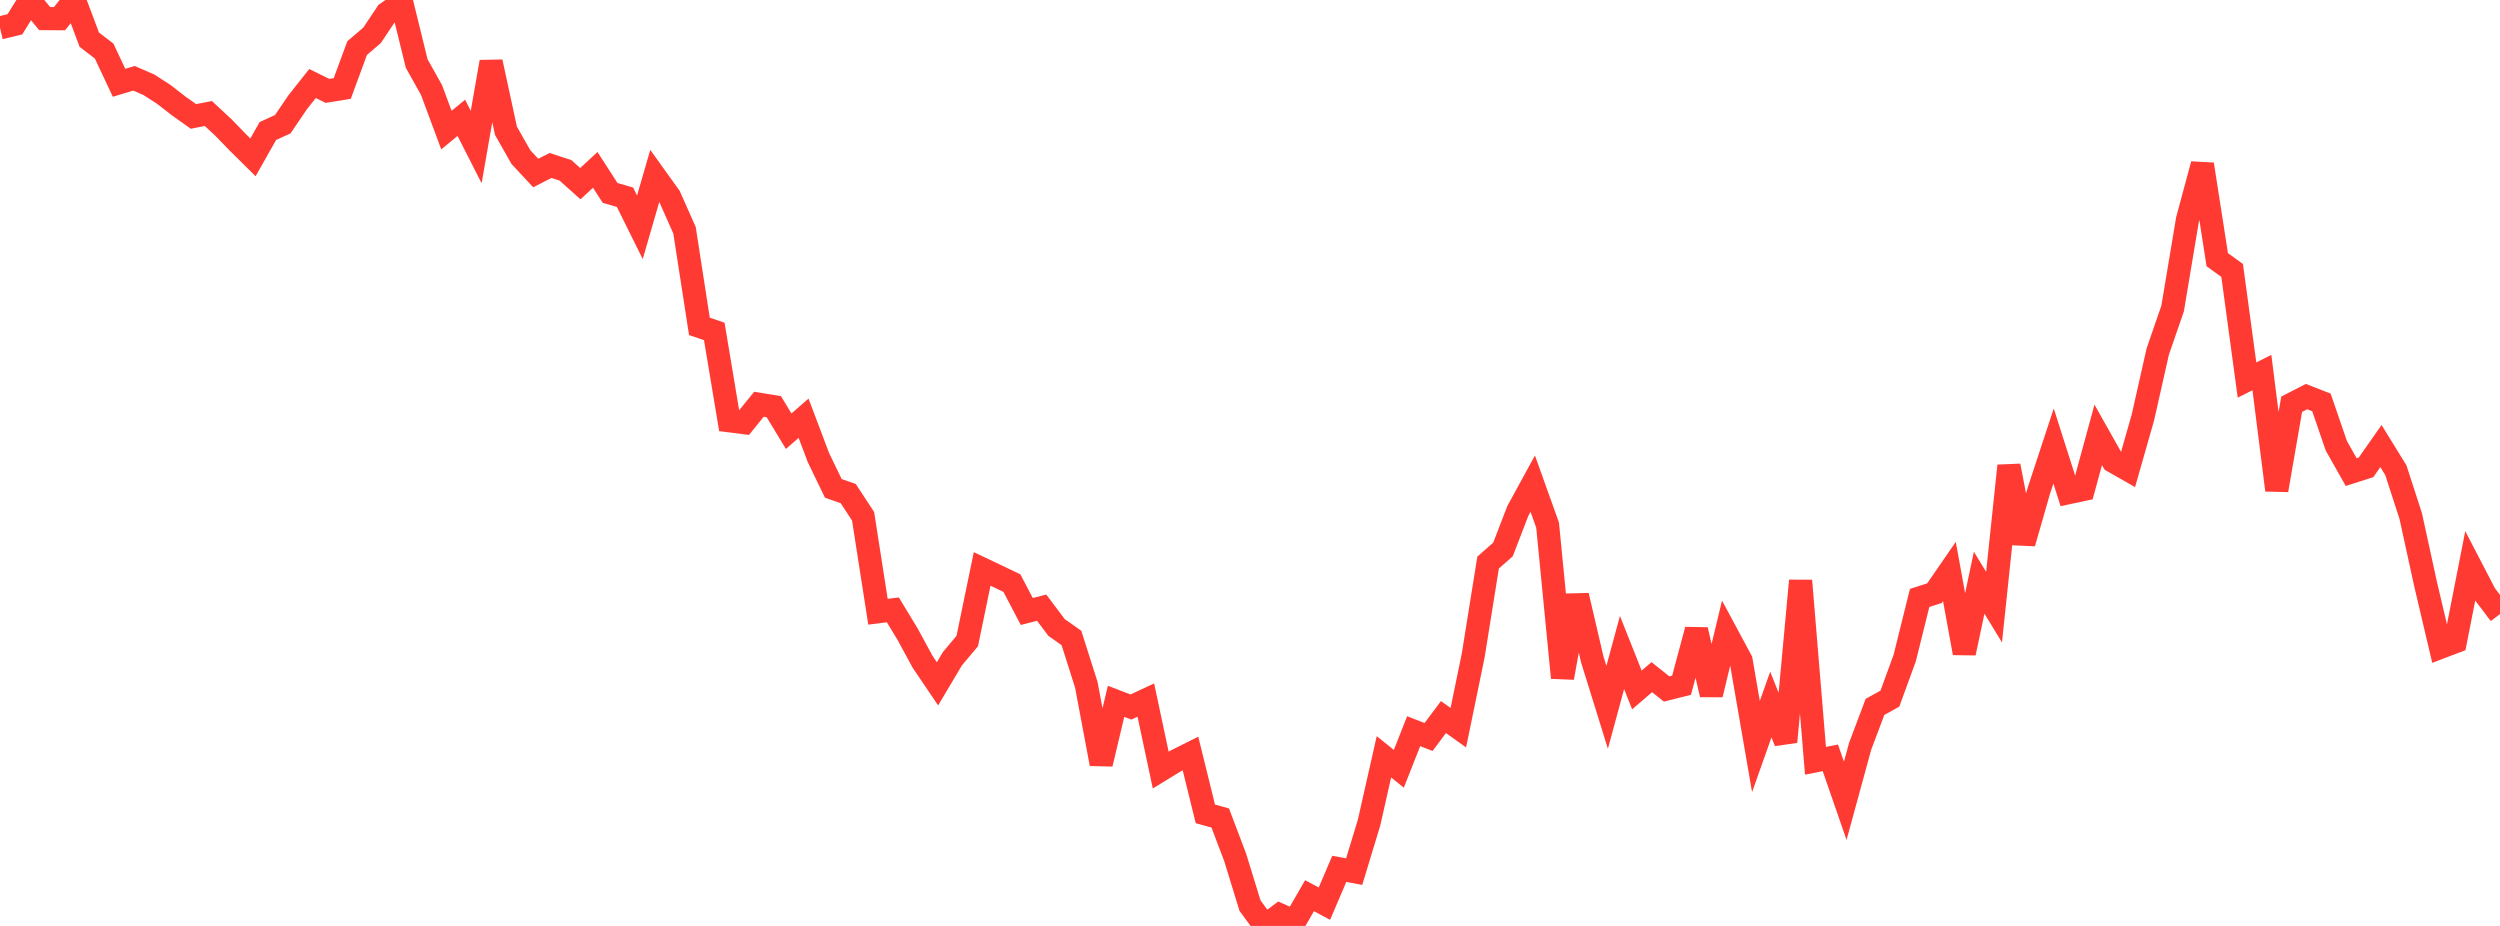 <?xml version="1.0" standalone="no"?>
<!DOCTYPE svg PUBLIC "-//W3C//DTD SVG 1.1//EN" "http://www.w3.org/Graphics/SVG/1.1/DTD/svg11.dtd">

<svg width="135" height="50" viewBox="0 0 135 50" preserveAspectRatio="none" 
  xmlns="http://www.w3.org/2000/svg"
  xmlns:xlink="http://www.w3.org/1999/xlink">


<polyline points="0.0, 1.506 0.804, 1.312 1.607, 0.023 2.411, 1.004 3.214, 1.009 4.018, 0.0 4.821, 2.142 5.625, 2.76 6.429, 4.471 7.232, 4.227 8.036, 4.576 8.839, 5.092 9.643, 5.717 10.446, 6.288 11.25, 6.129 12.054, 6.875 12.857, 7.702 13.661, 8.497 14.464, 7.076 15.268, 6.709 16.071, 5.527 16.875, 4.51 17.679, 4.907 18.482, 4.778 19.286, 2.596 20.089, 1.91 20.893, 0.707 21.696, 0.15 22.5, 3.426 23.304, 4.865 24.107, 7.026 24.911, 6.362 25.714, 7.941 26.518, 3.343 27.321, 7.059 28.125, 8.478 28.929, 9.343 29.732, 8.936 30.536, 9.199 31.339, 9.918 32.143, 9.172 32.946, 10.418 33.75, 10.651 34.554, 12.273 35.357, 9.503 36.161, 10.625 36.964, 12.435 37.768, 17.625 38.571, 17.898 39.375, 22.721 40.179, 22.822 40.982, 21.83 41.786, 21.961 42.589, 23.285 43.393, 22.585 44.196, 24.711 45.0, 26.374 45.804, 26.654 46.607, 27.879 47.411, 33.034 48.214, 32.932 49.018, 34.259 49.821, 35.738 50.625, 36.927 51.429, 35.573 52.232, 34.615 53.036, 30.722 53.839, 31.103 54.643, 31.488 55.446, 33.02 56.25, 32.815 57.054, 33.884 57.857, 34.449 58.661, 36.979 59.464, 41.251 60.268, 37.87 61.071, 38.179 61.875, 37.804 62.679, 41.583 63.482, 41.092 64.286, 40.689 65.089, 43.949 65.893, 44.173 66.696, 46.289 67.5, 48.901 68.304, 50.0 69.107, 49.401 69.911, 49.76 70.714, 48.368 71.518, 48.798 72.321, 46.918 73.125, 47.068 73.929, 44.421 74.732, 40.867 75.536, 41.515 76.339, 39.484 77.143, 39.797 77.946, 38.722 78.75, 39.295 79.554, 35.389 80.357, 30.379 81.161, 29.672 81.964, 27.587 82.768, 26.117 83.571, 28.36 84.375, 36.598 85.179, 32.16 85.982, 35.607 86.786, 38.195 87.589, 35.236 88.393, 37.258 89.196, 36.566 90.0, 37.206 90.804, 37.003 91.607, 34.01 92.411, 37.508 93.214, 34.169 94.018, 35.666 94.821, 40.313 95.625, 38.045 96.429, 40.06 97.232, 31.356 98.036, 41.082 98.839, 40.922 99.643, 43.244 100.446, 40.304 101.25, 38.172 102.054, 37.726 102.857, 35.526 103.661, 32.288 104.464, 32.029 105.268, 30.861 106.071, 35.265 106.875, 31.464 107.679, 32.786 108.482, 25.153 109.286, 29.328 110.089, 26.528 110.893, 24.085 111.696, 26.604 112.5, 26.432 113.304, 23.483 114.107, 24.908 114.911, 25.366 115.714, 22.554 116.518, 18.986 117.321, 16.662 118.125, 11.853 118.929, 8.873 119.732, 14.023 120.536, 14.603 121.339, 20.522 122.143, 20.118 122.946, 26.468 123.75, 21.828 124.554, 21.416 125.357, 21.731 126.161, 24.07 126.964, 25.492 127.768, 25.236 128.571, 24.086 129.375, 25.388 130.179, 27.866 130.982, 31.545 131.786, 34.956 132.589, 34.651 133.393, 30.555 134.196, 32.099 135.0, 33.16" fill="none" stroke="#ff3a33" stroke-width="1.25"/>

</svg>
